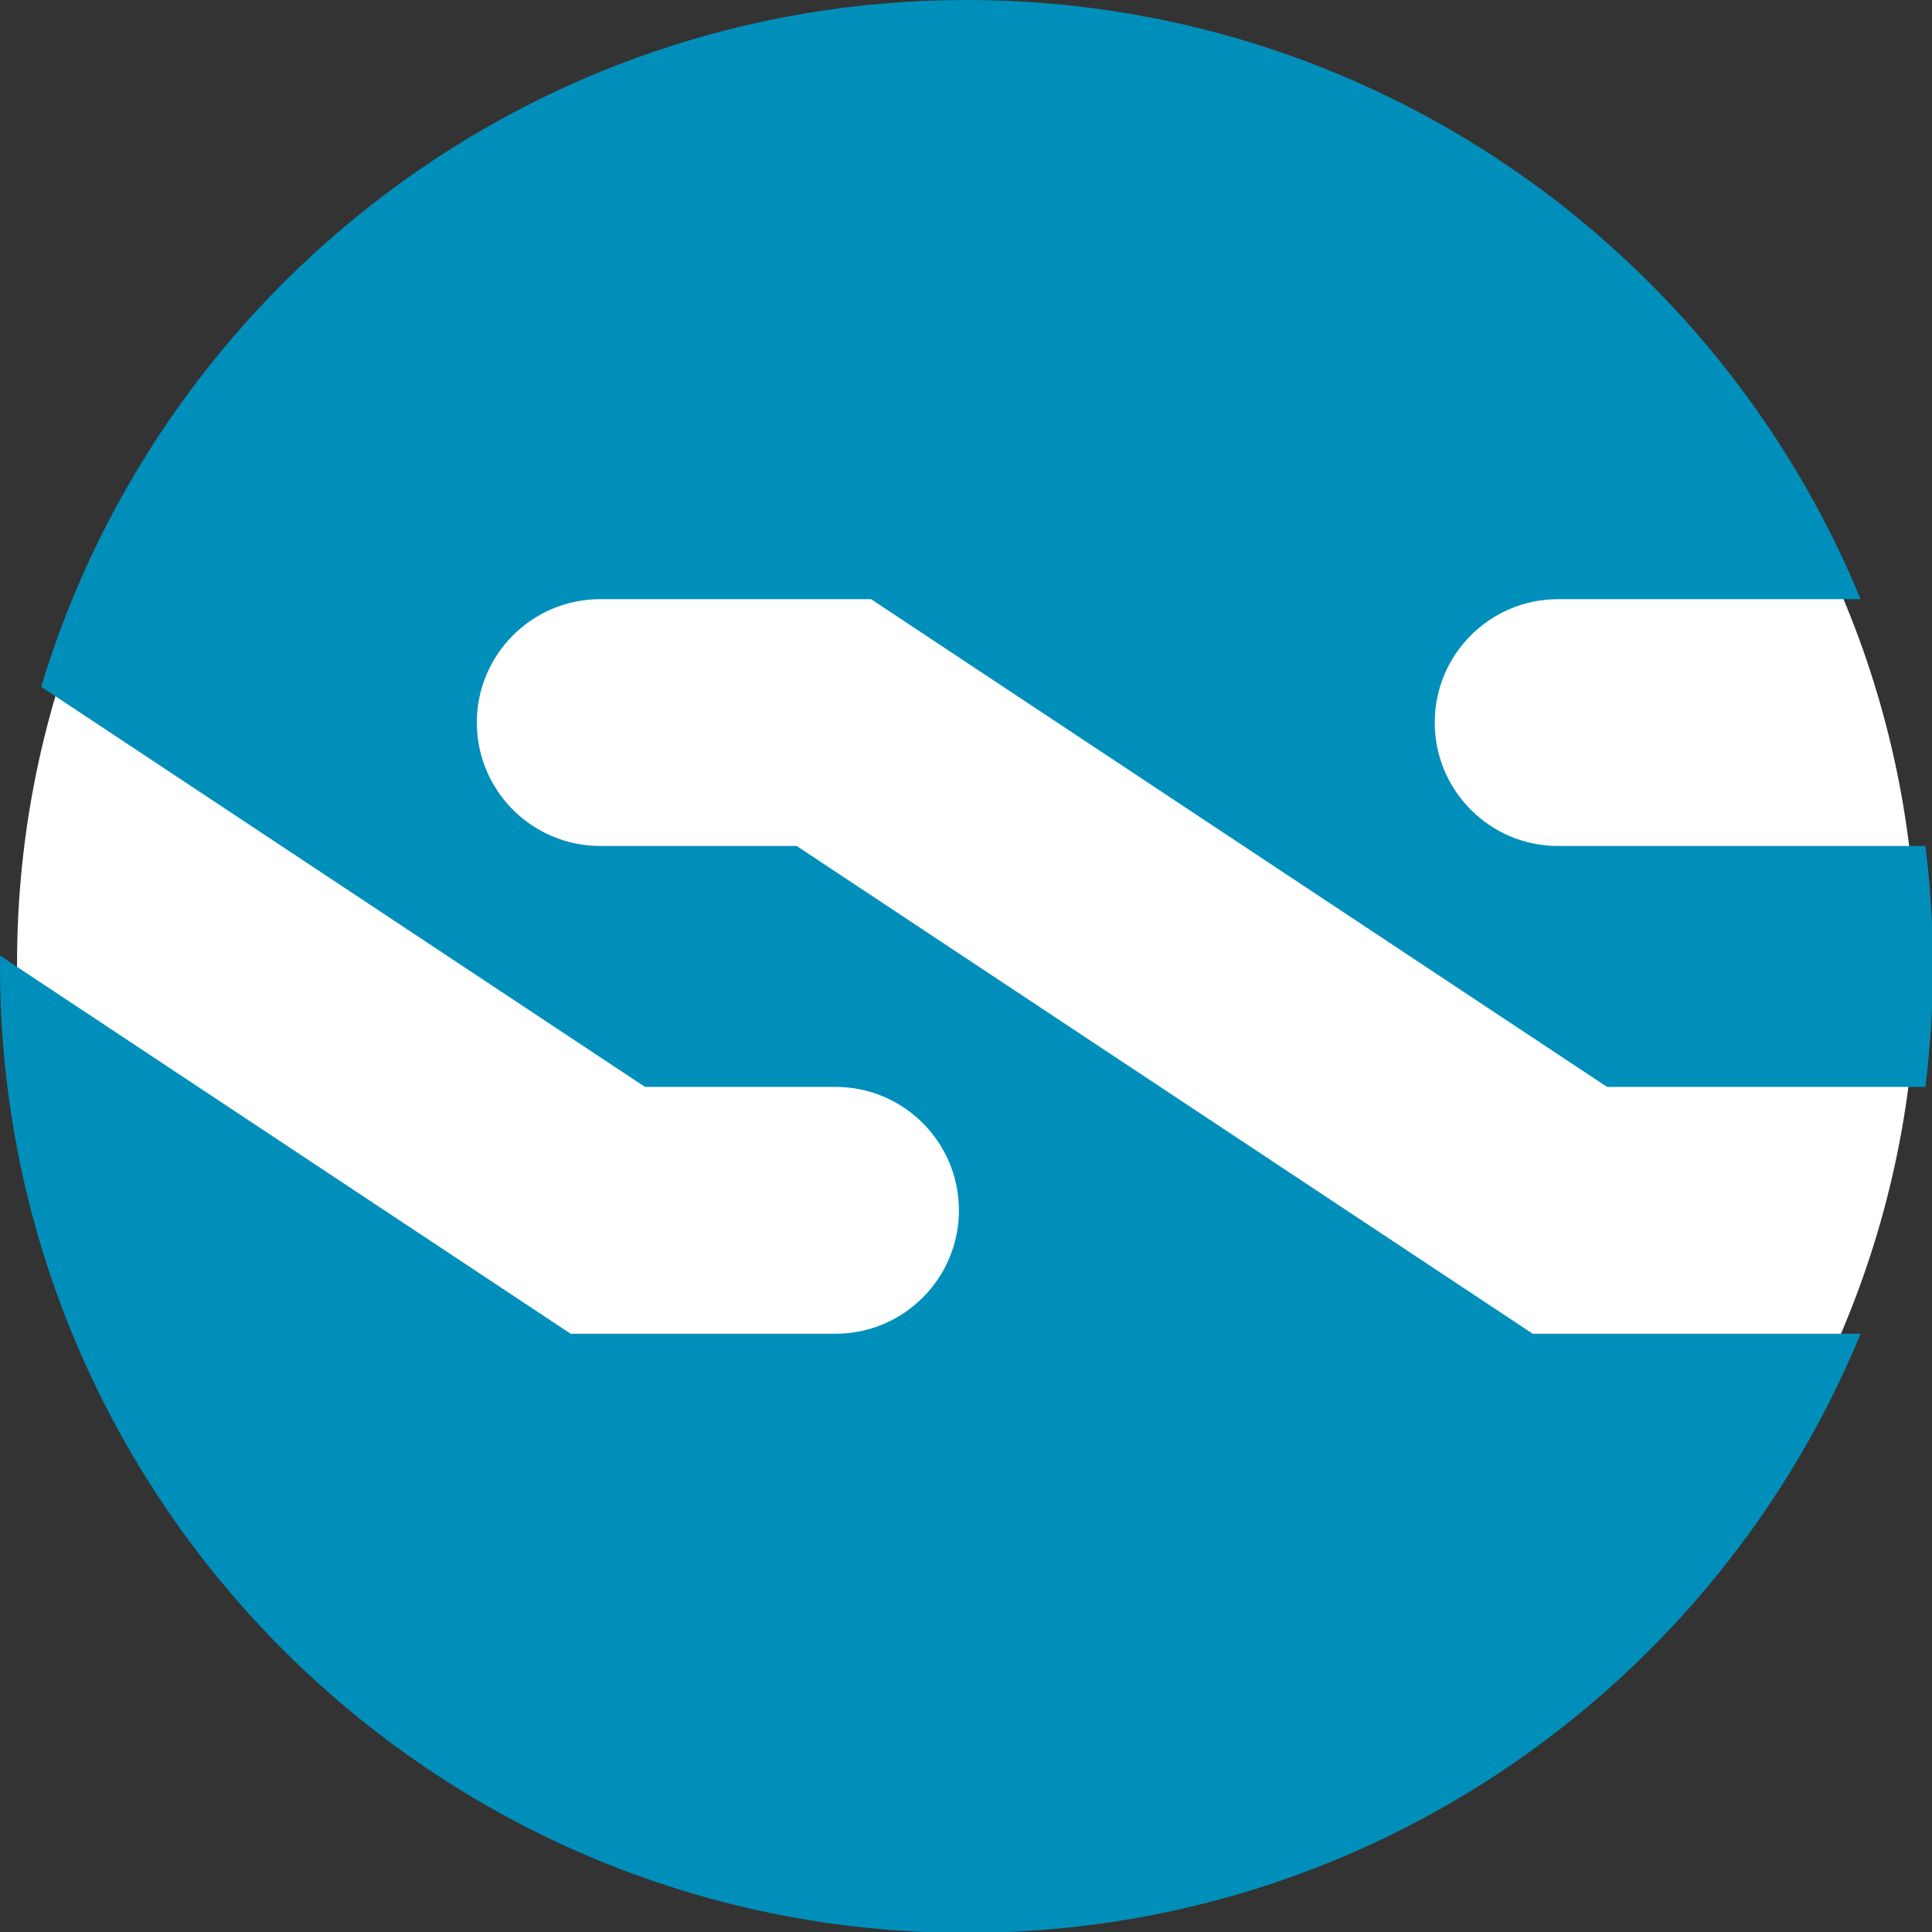 <svg version="1.1" id="Layer_1" xmlns="http://www.w3.org/2000/svg" xmlns:xlink="http://www.w3.org/1999/xlink" x="0px" y="0px"
	 width="226.777px" height="226.777px" viewBox="0 0 226.777 226.777" enable-background="new 0 0 226.777 226.777"
	 xml:space="preserve">
<rect x="0" y="0" width="226.777" height="226.777" fill="#333333" stroke="none"/>
<path fill="#FFFFFF" d="M 113.475,2 C 51.909,2 2,51.735 2,113.087 c 0,61.351 49.909,111.087 111.475,111.087 61.566,0 111.473,-49.736 111.473,-111.087 C 224.947,51.735 175.04,2 113.475,2 Z"/>
<path fill="#008FBB" id="NXT_alt" d="M179.909,156.554L93.515,99.3H70.459c-8.002,0-14.487-6.487-14.487-14.488c0-7.998,6.485-14.482,14.487-14.482
	h31.783l86.396,57.251h37.163c0.067,0,0.135,0.011,0.204,0.011c0.575-4.636,0.877-9.357,0.877-14.151
	c0-4.79-0.302-9.507-0.877-14.141h-43.112c-7.999,0-14.483-6.487-14.483-14.488c0-7.998,6.484-14.482,14.483-14.482h35.5
	C201.423,29.061,160.829,0,113.441,0C62.205,0,18.911,33.97,4.831,80.613l70.878,46.968h22.366c7.998,0,14.482,6.488,14.482,14.488
	c0,7.996-6.485,14.484-14.482,14.484H66.982L0.016,112.175C0.012,112.598,0,113.017,0,113.44
	c0,62.653,50.79,113.442,113.441,113.442c47.388,0,87.982-29.061,104.952-70.329H179.909z"/>
</svg>
